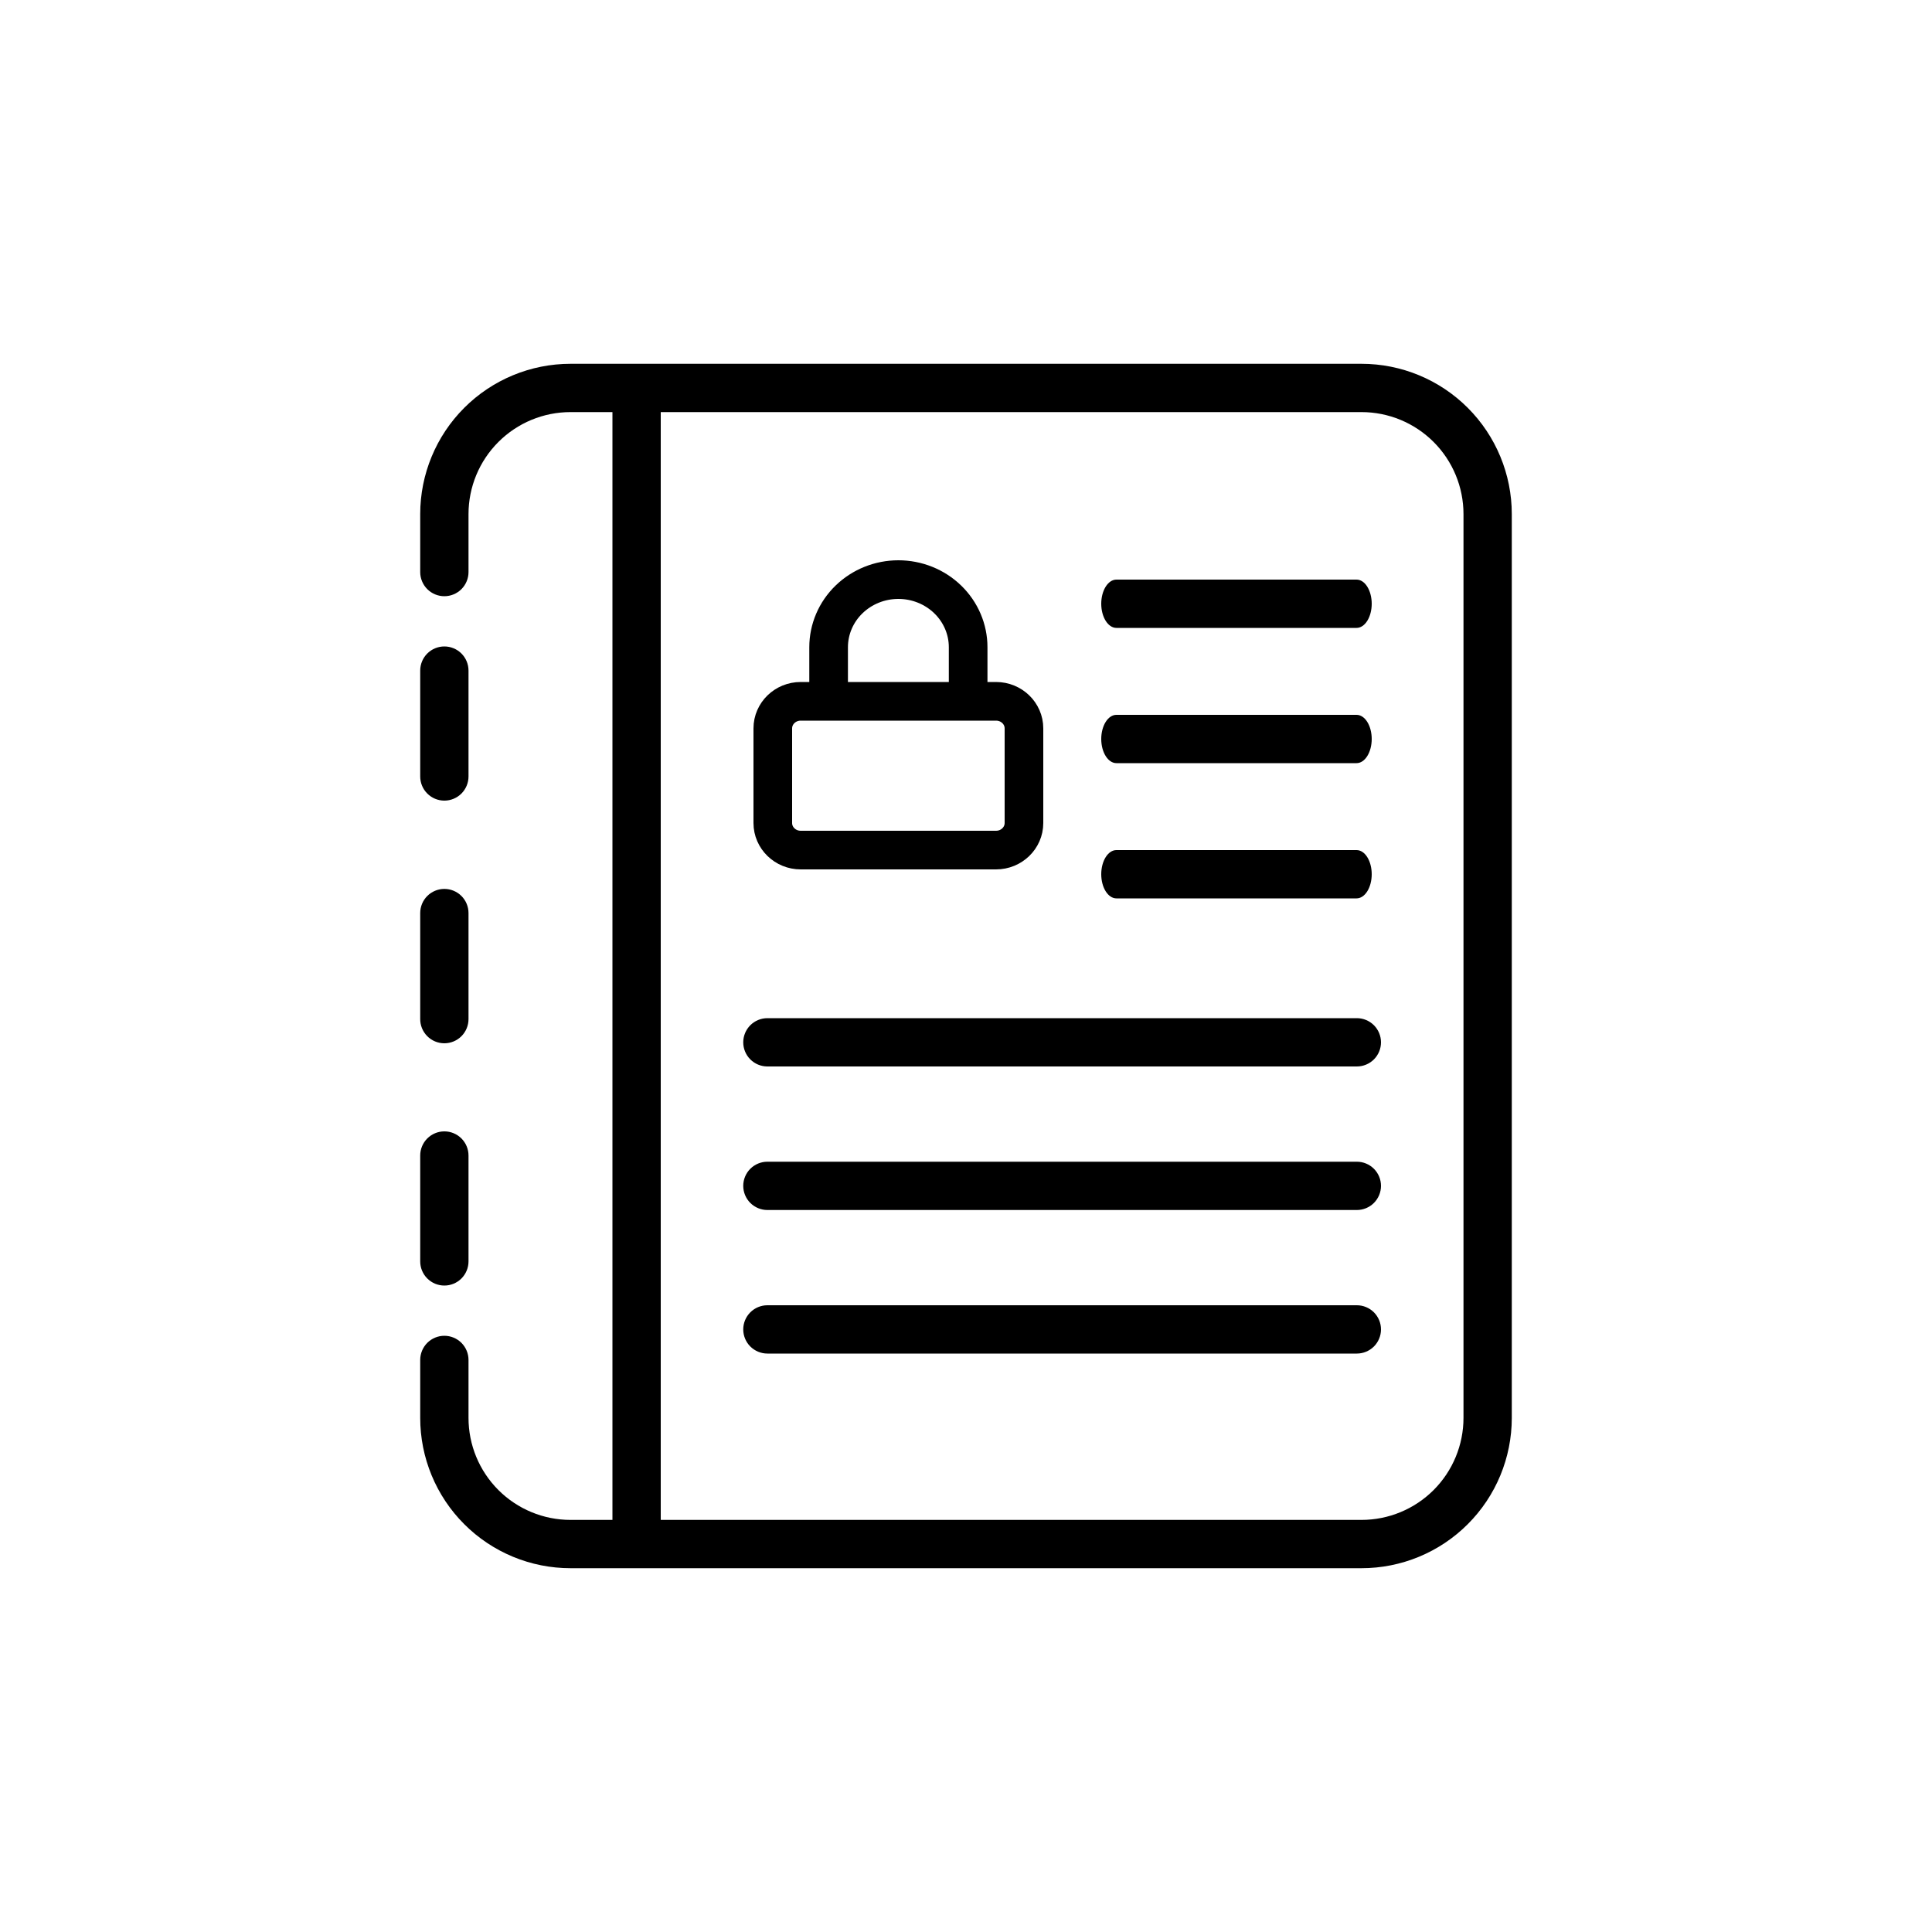 <svg width="100" height="100" viewBox="0 0 100 100" fill="none" xmlns="http://www.w3.org/2000/svg">
<path d="M23 41.44C23.332 41.44 23.649 41.308 23.884 41.074C24.118 40.839 24.25 40.522 24.25 40.19V34.71C24.25 34.378 24.118 34.06 23.884 33.826C23.649 33.592 23.332 33.46 23 33.46C22.669 33.46 22.351 33.592 22.116 33.826C21.882 34.06 21.75 34.378 21.75 34.71V40.18C21.749 40.345 21.78 40.509 21.842 40.661C21.904 40.814 21.996 40.953 22.113 41.07C22.229 41.187 22.367 41.28 22.519 41.344C22.672 41.407 22.835 41.44 23 41.44Z" fill="black"/>
<path d="M23 66.54C23.332 66.54 23.649 66.408 23.884 66.174C24.118 65.939 24.25 65.622 24.25 65.29V59.81C24.25 59.478 24.118 59.161 23.884 58.926C23.649 58.692 23.332 58.56 23 58.56C22.669 58.56 22.351 58.692 22.116 58.926C21.882 59.161 21.75 59.478 21.75 59.81V65.28C21.749 65.445 21.78 65.609 21.842 65.761C21.904 65.914 21.996 66.053 22.113 66.17C22.229 66.287 22.367 66.38 22.519 66.444C22.672 66.507 22.835 66.54 23 66.54Z" fill="black"/>
<path d="M23 54C23.332 54 23.649 53.868 23.884 53.634C24.118 53.399 24.25 53.081 24.25 52.75V47.26C24.25 46.928 24.118 46.61 23.884 46.376C23.649 46.142 23.332 46.01 23 46.01C22.669 46.01 22.351 46.142 22.116 46.376C21.882 46.61 21.75 46.928 21.75 47.26V52.73C21.747 52.896 21.778 53.06 21.839 53.214C21.901 53.368 21.993 53.508 22.109 53.627C22.225 53.745 22.364 53.839 22.517 53.903C22.67 53.967 22.834 54 23 54Z" fill="black"/>
<path d="M70.47 18.83H29.53C27.467 18.83 25.488 19.65 24.029 21.109C22.57 22.568 21.75 24.547 21.75 26.61V29.61C21.75 29.942 21.882 30.259 22.116 30.494C22.351 30.728 22.669 30.86 23 30.86C23.331 30.86 23.649 30.728 23.884 30.494C24.118 30.259 24.25 29.942 24.25 29.61V26.61C24.25 25.21 24.806 23.867 25.797 22.877C26.787 21.886 28.13 21.33 29.53 21.33H31.7V78.67H29.53C28.13 78.67 26.787 78.114 25.797 77.124C24.806 76.133 24.25 74.79 24.25 73.39V70.39C24.25 70.059 24.118 69.741 23.884 69.506C23.649 69.272 23.331 69.14 23 69.14C22.669 69.14 22.351 69.272 22.116 69.506C21.882 69.741 21.75 70.059 21.75 70.39V73.39C21.75 74.412 21.951 75.423 22.342 76.367C22.733 77.311 23.306 78.169 24.029 78.891C24.751 79.614 25.609 80.187 26.553 80.578C27.497 80.969 28.508 81.17 29.53 81.17H70.47C71.492 81.17 72.503 80.969 73.447 80.578C74.391 80.187 75.249 79.614 75.971 78.891C76.694 78.169 77.267 77.311 77.658 76.367C78.049 75.423 78.25 74.412 78.25 73.39V26.61C78.25 24.547 77.43 22.568 75.971 21.109C74.512 19.65 72.533 18.83 70.47 18.83ZM75.75 73.39C75.75 74.79 75.194 76.133 74.204 77.124C73.213 78.114 71.87 78.67 70.47 78.67H34.2V21.33H70.47C71.87 21.33 73.213 21.886 74.204 22.877C75.194 23.867 75.75 25.21 75.75 26.61V73.39Z" fill="black"/>
<path d="M70.23 67.56H39.72C39.389 67.56 39.071 67.692 38.836 67.926C38.602 68.161 38.47 68.478 38.47 68.81C38.47 69.142 38.602 69.46 38.836 69.694C39.071 69.928 39.389 70.06 39.72 70.06H70.23C70.561 70.06 70.879 69.928 71.114 69.694C71.348 69.46 71.48 69.142 71.48 68.81C71.48 68.478 71.348 68.161 71.114 67.926C70.879 67.692 70.561 67.56 70.23 67.56Z" fill="black"/>
<path d="M70.23 52.7H39.72C39.389 52.7 39.071 52.832 38.836 53.066C38.602 53.301 38.47 53.619 38.47 53.95C38.47 54.282 38.602 54.6 38.836 54.834C39.071 55.069 39.389 55.2 39.72 55.2H70.23C70.561 55.2 70.879 55.069 71.114 54.834C71.348 54.6 71.48 54.282 71.48 53.95C71.48 53.619 71.348 53.301 71.114 53.066C70.879 52.832 70.561 52.7 70.23 52.7Z" fill="black"/>
<path d="M70.216 44H57.784C57.576 44 57.377 44.132 57.23 44.366C57.083 44.6 57 44.919 57 45.25C57 45.581 57.083 45.9 57.23 46.134C57.377 46.368 57.576 46.5 57.784 46.5H70.216C70.424 46.5 70.624 46.368 70.77 46.134C70.917 45.9 71 45.581 71 45.25C71 44.919 70.917 44.6 70.77 44.366C70.624 44.132 70.424 44 70.216 44Z" fill="black"/>
<path d="M70.216 37H57.784C57.576 37 57.377 37.132 57.23 37.366C57.083 37.6 57 37.919 57 38.25C57 38.581 57.083 38.9 57.23 39.134C57.377 39.368 57.576 39.5 57.784 39.5H70.216C70.424 39.5 70.624 39.368 70.77 39.134C70.917 38.9 71 38.581 71 38.25C71 37.919 70.917 37.6 70.77 37.366C70.624 37.132 70.424 37 70.216 37Z" fill="black"/>
<path d="M70.216 30H57.784C57.576 30 57.377 30.132 57.23 30.366C57.083 30.601 57 30.919 57 31.25C57 31.581 57.083 31.899 57.23 32.134C57.377 32.368 57.576 32.5 57.784 32.5H70.216C70.424 32.5 70.624 32.368 70.77 32.134C70.917 31.899 71 31.581 71 31.25C71 30.919 70.917 30.601 70.77 30.366C70.624 30.132 70.424 30 70.216 30Z" fill="black"/>
<path d="M70.23 60.13H39.72C39.389 60.13 39.071 60.262 38.836 60.496C38.602 60.73 38.47 61.048 38.47 61.38C38.47 61.711 38.602 62.029 38.836 62.264C39.071 62.498 39.389 62.63 39.72 62.63H70.23C70.561 62.63 70.879 62.498 71.114 62.264C71.348 62.029 71.48 61.711 71.48 61.38C71.48 61.048 71.348 60.73 71.114 60.496C70.879 60.262 70.561 60.13 70.23 60.13Z" fill="black"/>
<path d="M42.889 36.3V33.5C42.889 32.572 43.269 31.681 43.947 31.025C44.624 30.369 45.542 30 46.5 30C47.458 30 48.376 30.369 49.053 31.025C49.731 31.681 50.111 32.572 50.111 33.5V36.3M41.444 36.3H51.556C52.353 36.3 53 36.927 53 37.7V42.6C53 43.373 52.353 44 51.556 44H41.444C40.647 44 40 43.373 40 42.6V37.7C40 36.927 40.647 36.3 41.444 36.3Z" stroke="black" stroke-width="2" stroke-linecap="round" stroke-linejoin="round"/>
</svg>
